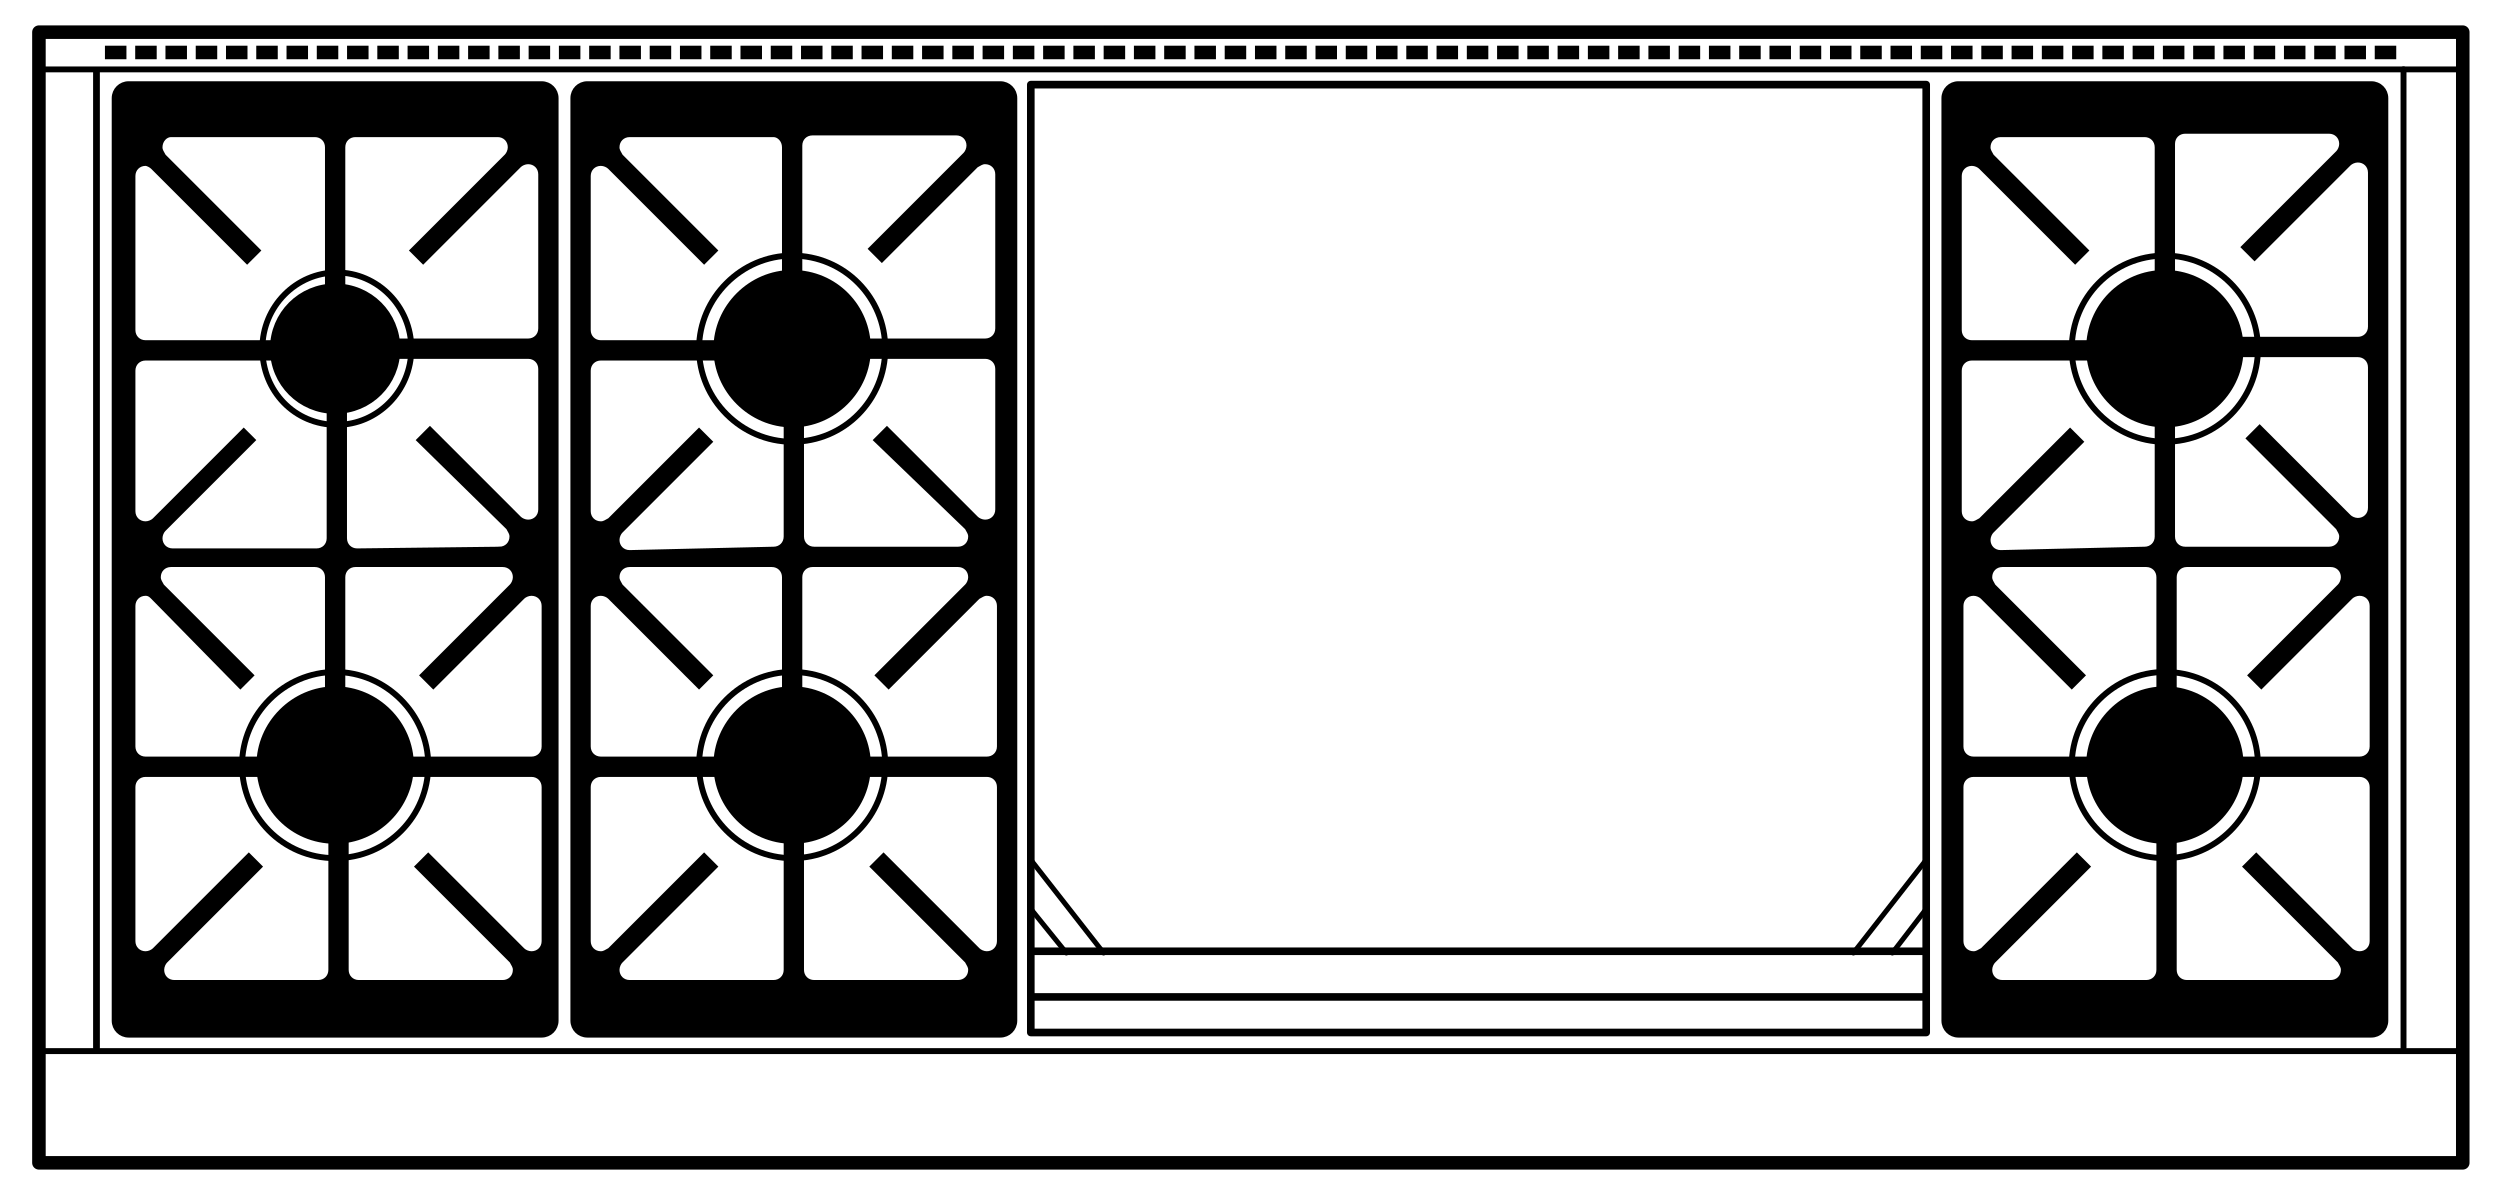 <svg version="1.1" id="Layer_1" xmlns="http://www.w3.org/2000/svg" x="0" y="0" viewBox="0 0 147.7 70.7" xml:space="preserve"><style>.st0,.st1{stroke:#000}.st0{fill:none;stroke-width:.35;stroke-linecap:round;stroke-linejoin:round;stroke-miterlimit:2}.st1{stroke-width:.5}.st3,.st7,.st8{stroke:#000;stroke-width:.2;stroke-miterlimit:2}.st7,.st8{fill:none;stroke-width:.45;stroke-linecap:round;stroke-linejoin:round}.st8{stroke-width:.3}</style><g id="Illus"><path class="st0" d="M133.4 45.2c0-3-2.4-5.5-5.5-5.5-3 0-5.5 2.5-5.5 5.5s2.4 5.5 5.5 5.5c3 0 5.5-2.5 5.5-5.5z"/><path class="st1" d="M132.3 45.2c0-2.4-2-4.4-4.4-4.4s-4.4 2-4.4 4.4 1.9 4.4 4.4 4.4c2.4 0 4.4-2 4.4-4.4z"/><path class="st0" d="M133.4 20.6c0 3-2.4 5.5-5.5 5.5-3 0-5.5-2.5-5.5-5.5s2.4-5.5 5.5-5.5c3 0 5.5 2.5 5.5 5.5z"/><path class="st1" d="M132.3 20.6c0 2.4-2 4.4-4.4 4.4s-4.4-2-4.4-4.4 1.9-4.4 4.4-4.4c2.4 0 4.4 2 4.4 4.4z"/><path class="st0" d="M24.3 20.6c0 2.5-2 4.5-4.4 4.5-2.5 0-4.4-2-4.4-4.5s2-4.5 4.4-4.5 4.4 2 4.4 4.5z"/><path class="st1" d="M23.4 20.6c0 2-1.6 3.6-3.6 3.6s-3.6-1.6-3.6-3.6 1.6-3.6 3.6-3.6 3.6 1.6 3.6 3.6z"/><path class="st0" d="M25.3 45.2c0-3-2.5-5.5-5.5-5.5s-5.5 2.5-5.5 5.5 2.4 5.5 5.5 5.5 5.5-2.5 5.5-5.5z"/><path class="st1" d="M24.2 45.2c0-2.4-2-4.4-4.4-4.4s-4.4 2-4.4 4.4 1.9 4.4 4.4 4.4c2.4 0 4.4-2 4.4-4.4z"/><polygon points="145.5,68.7 2.3,68.7 2.3,6.5 2.3,1.9 145.5,1.9" fill="none" stroke="#000" stroke-width=".5" stroke-linecap="round" stroke-linejoin="round" stroke-miterlimit="2"/><line class="st0" x1="2.5" y1="4.1" x2="145.4" y2="4.1"/><line class="st0" x1="2.2" y1="62.1" x2="145.4" y2="62.1"/><path class="st3" d="M32 61.2H7.6c-.5 0-.9-.4-.9-.9V5.8c0-.5.4-.9.9-.9H32c.5 0 .9.4.9.9v54.5c0 .5-.4.9-.9.9zm-2.5-28.8c.4 0 .7-.3.7-.7 0-.2-.1-.3-.2-.5L24.7 26l.7-.7 5.3 5.3c.1.1.3.2.5.2.4 0 .7-.3.7-.7v-8.3c0-.4-.3-.7-.7-.7h-8.8v-1h8.8c.4 0 .7-.3.7-.7v-9.1c0-.4-.3-.7-.7-.7-.2 0-.4.1-.5.2L25 15.5l-.7-.7 5.6-5.6c.1-.1.2-.3.2-.5 0-.4-.3-.7-.7-.7H21c-.4 0-.7.3-.7.7v9.4h-1V8.7c0-.4-.3-.7-.7-.7h-8.5c-.3 0-.6.3-.6.7 0 .2.1.3.2.5l5.6 5.6-.7.7L9 9.9c-.1-.1-.3-.2-.4-.2-.4 0-.7.3-.7.7v9.1c0 .4.3.7.7.7h8.8v1H8.6c-.4 0-.7.3-.7.7v8.3c0 .4.3.7.7.7.2 0 .4-.1.5-.2l5.3-5.3.6.6-5.3 5.3c-.1.1-.2.3-.2.5 0 .4.3.7.7.7h8.5c.4 0 .7-.3.7-.7v-8.6h1v8.6c0 .4.3.7.7.7l8.4-.1zm-8.5 1c-.4 0-.7.3-.7.7v8.6h-1v-8.6c0-.4-.3-.7-.7-.7h-8.5c-.4 0-.7.3-.7.7 0 .2.1.3.2.5l5.3 5.3-.7.7L9 35.3c-.1-.1-.2-.2-.4-.2-.4 0-.7.3-.7.7v8.3c0 .4.3.7.7.7h8.8v1H8.6c-.4 0-.7.3-.7.7v9.1c0 .4.3.7.7.7.2 0 .4-.1.5-.2l5.6-5.6.7.7-5.6 5.6c-.1.1-.2.3-.2.5 0 .4.3.7.7.7h8.5c.4 0 .7-.3.7-.7v-9.4h1v9.4c0 .4.3.7.7.7h8.5c.4 0 .7-.3.7-.7 0-.2-.1-.3-.2-.5l-5.6-5.6.7-.7 5.6 5.6c.1.1.3.2.5.2.4 0 .7-.3.7-.7v-9.1c0-.4-.3-.7-.7-.7h-8.8v-1h8.8c.4 0 .7-.3.7-.7v-8.3c0-.4-.3-.7-.7-.7-.2 0-.4.1-.5.2l-5.3 5.3-.7-.7 5.3-5.3c.1-.1.2-.3.2-.5 0-.4-.3-.7-.7-.7H21z"/><polygon points="2.3,68.7 145.5,68.7 145.5,6.5 145.5,1.9 2.3,1.9" fill="none" stroke="#000" stroke-width=".8" stroke-linecap="round" stroke-linejoin="round" stroke-miterlimit="2"/><line class="st0" x1="142" y1="4.1" x2="142" y2="61.9"/><line x1="5.7" y1="4.2" x2="5.7" y2="61.9" fill="none" stroke="#000" stroke-width=".4" stroke-linecap="round" stroke-linejoin="round" stroke-miterlimit="2"/><path class="st3" d="M114.8 60.3V5.8c0-.5.4-.9.9-.9h24.4c.5 0 .9.4.9.9v54.5c0 .5-.4.9-.9.9h-24.4c-.5 0-.9-.4-.9-.9zm11.9-27.9c.4 0 .7-.3.7-.7v-8.6h1v8.6c0 .4.3.7.7.7h8.5c.4 0 .7-.3.7-.7 0-.2-.1-.3-.2-.5l-5.3-5.3.7-.7 5.3 5.3c.1.1.3.2.5.2.4 0 .7-.3.7-.7v-8.3c0-.4-.3-.7-.7-.7h-8.8v-1h8.8c.4 0 .7-.3.7-.7v-9.1c0-.4-.3-.7-.7-.7-.2 0-.4.1-.5.2l-5.6 5.6-.7-.7 5.6-5.6c.1-.1.2-.3.2-.5 0-.4-.3-.7-.7-.7h-8.5c-.4 0-.7.3-.7.7v9.4h-1V8.7c0-.4-.3-.7-.7-.7h-8.5c-.4 0-.7.3-.7.7 0 .2.1.3.2.5l5.6 5.6-.7.7-5.6-5.6c-.1-.1-.3-.2-.5-.2-.4 0-.7.3-.7.7v9.1c0 .4.3.7.7.7h8.8v1h-8.8c-.4 0-.7.3-.7.7v8.3c0 .4.3.7.7.7.2 0 .3-.1.5-.2l5.3-5.3.7.7-5.3 5.3c-.1.1-.2.3-.2.5 0 .4.3.7.7.7l8.5-.2zm-8.4 1c-.4 0-.7.3-.7.7 0 .2.1.3.2.5l5.3 5.3-.7.7-5.3-5.3c-.1-.1-.3-.2-.5-.2-.4 0-.7.3-.7.7v8.3c0 .4.3.7.7.7h8.8v1h-8.8c-.4 0-.7.3-.7.7v9.1c0 .4.3.7.7.7.2 0 .3-.1.5-.2l5.6-5.6.7.7-5.6 5.6c-.1.1-.2.3-.2.5 0 .4.3.7.7.7h8.5c.4 0 .7-.3.7-.7v-9.4h1v9.4c0 .4.3.7.7.7h8.5c.4 0 .7-.3.7-.7 0-.2-.1-.3-.2-.5l-5.6-5.6.7-.7 5.6 5.6c.1.1.3.2.5.2.4 0 .7-.3.7-.7v-9.1c0-.4-.3-.7-.7-.7h-8.8v-1h8.8c.4 0 .7-.3.7-.7v-8.3c0-.4-.3-.7-.7-.7-.2 0-.4.1-.5.2l-5.3 5.3-.7-.7 5.3-5.3c.1-.1.2-.3.2-.5 0-.4-.3-.7-.7-.7h-8.5c-.4 0-.7.3-.7.7v8.6h-1v-8.6c0-.4-.3-.7-.7-.7h-8.5z"/><path class="st0" d="M52.3 45.2c0-3-2.4-5.5-5.5-5.5-3 0-5.5 2.5-5.5 5.5s2.5 5.5 5.5 5.5c3.1 0 5.5-2.5 5.5-5.5z"/><path class="st1" d="M51.2 45.2c0-2.4-2-4.4-4.4-4.4s-4.4 2-4.4 4.4 2 4.4 4.4 4.4c2.5 0 4.4-2 4.4-4.4z"/><path class="st0" d="M52.3 20.6c0 3-2.4 5.5-5.5 5.5-3 0-5.5-2.5-5.5-5.5s2.5-5.5 5.5-5.5c3.1 0 5.5 2.5 5.5 5.5z"/><path class="st1" d="M51.2 20.6c0 2.4-2 4.4-4.4 4.4s-4.4-2-4.4-4.4 2-4.4 4.4-4.4c2.5 0 4.4 2 4.4 4.4z"/><path class="st3" d="M33.8 60.3V5.8c0-.5.4-.9.9-.9h24.4c.5 0 .9.4.9.9v54.5c0 .5-.4.9-.9.9H34.7c-.5 0-.9-.4-.9-.9zm11.9-27.9c.4 0 .7-.3.7-.7v-8.6h1v8.6c0 .4.3.7.7.7h8.5c.4 0 .7-.3.7-.7 0-.2-.1-.3-.2-.5L51.7 26l.7-.7 5.3 5.3c.1.1.3.2.5.2.4 0 .7-.3.7-.7v-8.3c0-.4-.3-.7-.7-.7h-8.8v-1h8.8c.4 0 .7-.3.7-.7v-9.1c0-.4-.3-.7-.7-.7-.2 0-.3.1-.5.2l-5.6 5.6-.7-.7L57 9.1c.1-.1.2-.3.2-.5 0-.4-.3-.7-.7-.7H48c-.4 0-.7.3-.7.7V18h-1V8.7c0-.4-.3-.7-.6-.7h-8.5c-.4 0-.7.3-.7.7 0 .2.1.3.2.5l5.6 5.6-.7.7L36 9.9c-.1-.1-.3-.2-.5-.2-.4 0-.7.3-.7.7v9.1c0 .4.3.7.7.7h8.8v1h-8.8c-.4 0-.7.3-.7.7v8.3c0 .4.3.7.7.7.2 0 .3-.1.5-.2l5.3-5.3.7.7-5.3 5.3c-.1.1-.2.3-.2.5 0 .4.3.7.7.7l8.5-.2zm-8.5 1c-.4 0-.7.3-.7.7 0 .2.1.3.2.5l5.3 5.3-.7.7-5.3-5.3c-.1-.1-.3-.2-.5-.2-.4 0-.7.3-.7.7v8.3c0 .4.3.7.7.7h8.8v1h-8.8c-.4 0-.7.3-.7.7v9.1c0 .4.3.7.7.7.2 0 .3-.1.5-.2l5.6-5.6.7.7-5.6 5.6c-.1.1-.2.3-.2.5 0 .4.3.7.7.7h8.5c.4 0 .7-.3.7-.7v-9.4h1v9.4c0 .4.3.7.7.7h8.5c.4 0 .7-.3.7-.7 0-.2-.1-.3-.2-.5l-5.6-5.6.7-.7 5.6 5.6c.1.1.3.2.5.2.4 0 .7-.3.7-.7v-9.1c0-.4-.3-.7-.7-.7h-8.8v-1h8.8c.4 0 .7-.3.7-.7v-8.3c0-.4-.3-.7-.7-.7-.2 0-.3.1-.5.2l-5.3 5.3-.7-.7 5.3-5.3c.1-.1.2-.3.2-.5 0-.4-.3-.7-.7-.7H48c-.4 0-.7.3-.7.7v8.6h-1v-8.6c0-.4-.3-.7-.7-.7h-8.4z"/><line x1="6.2" y1="3.1" x2="141.6" y2="3.1" fill="none" stroke="#000" stroke-width=".8" stroke-miterlimit="2" stroke-dasharray="1.27,.518"/><g><rect x="60.9" y="5" class="st7" width="52.9" height="56"/><line class="st7" x1="113.8" y1="58.9" x2="60.9" y2="58.9"/><line class="st7" x1="113.8" y1="56.2" x2="60.9" y2="56.2"/><line class="st8" x1="60.9" y1="53.7" x2="63" y2="56.3"/><line class="st8" x1="60.9" y1="50.8" x2="65.2" y2="56.3"/><line class="st8" x1="113.8" y1="53.7" x2="111.8" y2="56.3"/><line class="st8" x1="113.8" y1="50.8" x2="109.5" y2="56.3"/></g></g></svg>